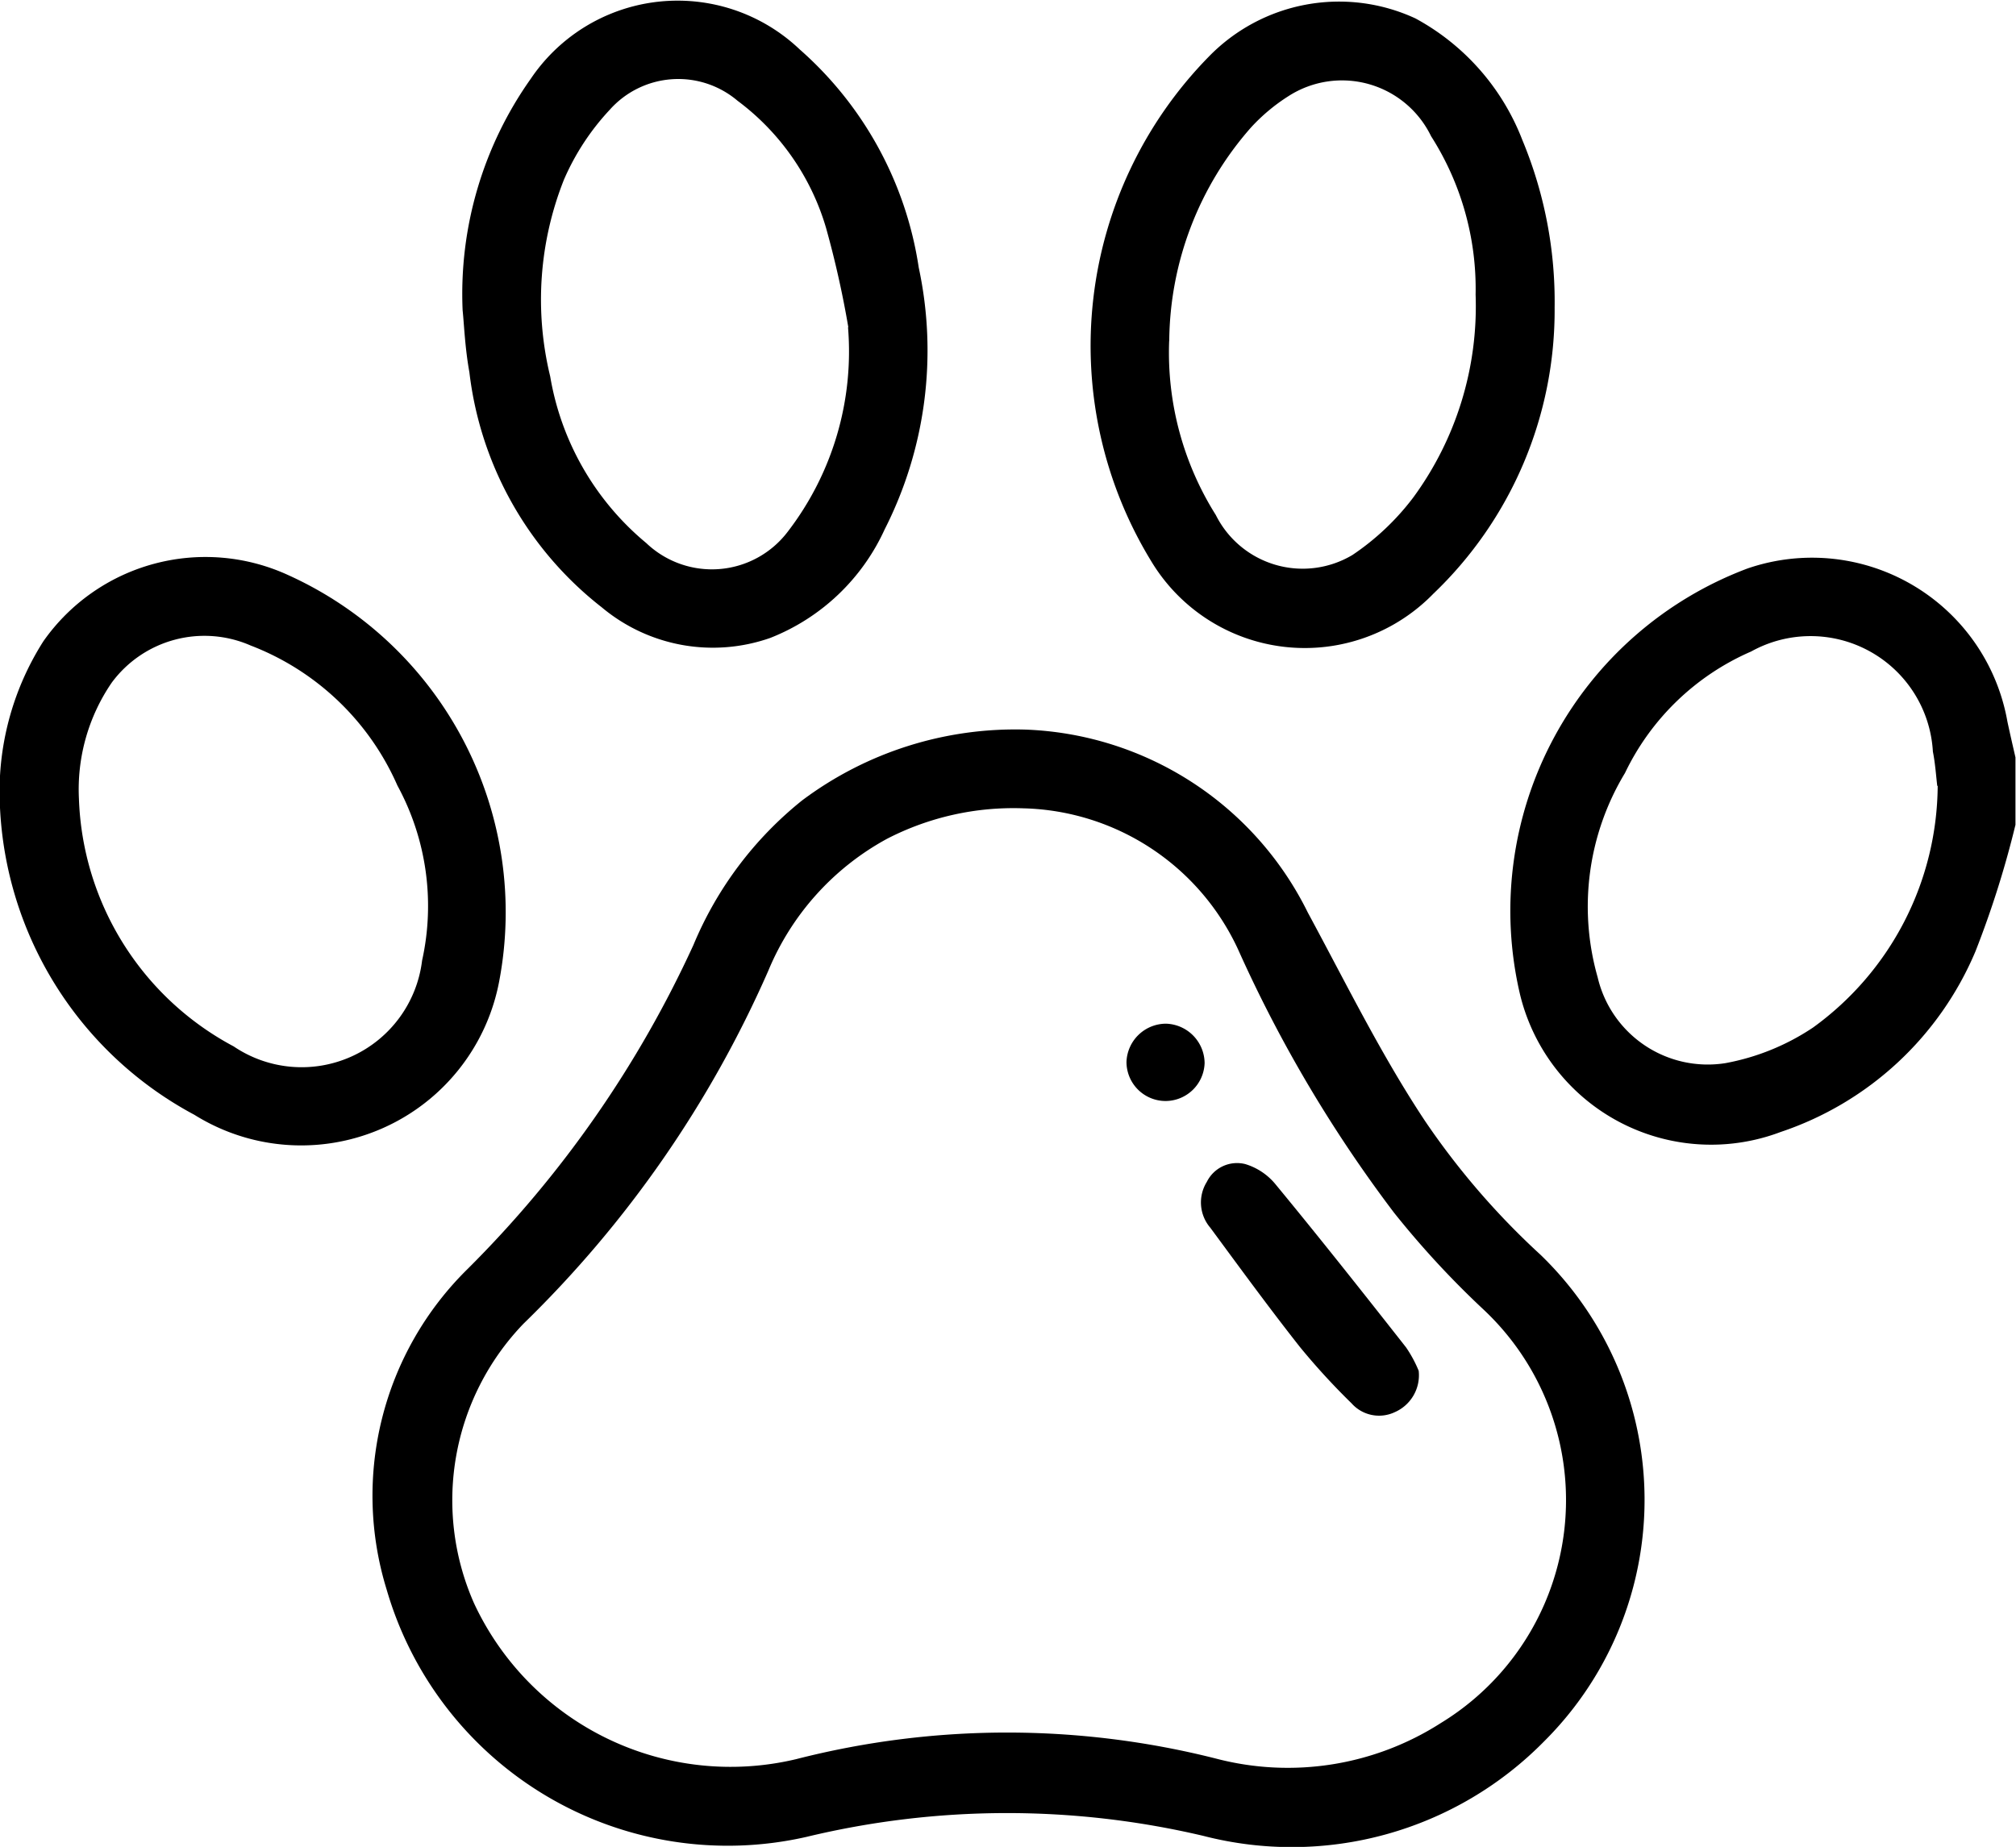<svg xmlns="http://www.w3.org/2000/svg" width="22.63" height="20.737" viewBox="0 0 22.63 20.737"><g id="Grupo_448" data-name="Grupo 448" transform="translate(847.398 -80.436)"><g id="Grupo_371" data-name="Grupo 371" transform="translate(-316.229 -67.681)"><path id="Caminho_1083" data-name="Caminho 1083" d="M-219.5,264.416a10.934,10.934,0,0,1-.449,1.421,3.621,3.621,0,0,1-2.187,2.028,2.207,2.207,0,0,1-2.926-1.547,4.106,4.106,0,0,1,2.554-4.78,2.227,2.227,0,0,1,2.918,1.721c.029.135.06.27.09.4Zm-.878-.437c-.013-.109-.022-.249-.049-.385a1.375,1.375,0,0,0-2.04-1.124,2.811,2.811,0,0,0-1.416,1.364,2.9,2.9,0,0,0-.307,2.294,1.269,1.269,0,0,0,1.434.964,2.618,2.618,0,0,0,.984-.4A3.375,3.375,0,0,0-220.373,263.979Z" transform="translate(-289.045 -107.038)"></path><path id="Caminho_1084" data-name="Caminho 1084" d="M-448.082,296.144a3.684,3.684,0,0,1,3.167,2.055c.426.788.824,1.6,1.317,2.342a8.521,8.521,0,0,0,1.295,1.5,3.825,3.825,0,0,1,.041,5.462,3.972,3.972,0,0,1-3.827,1.062,9.614,9.614,0,0,0-4.456.012,3.986,3.986,0,0,1-4.711-2.778,3.57,3.57,0,0,1,.91-3.6,12.439,12.439,0,0,0,2.534-3.637,4.093,4.093,0,0,1,1.22-1.623A3.988,3.988,0,0,1-448.082,296.144Zm-.022.884a3.092,3.092,0,0,0-1.535.342,2.989,2.989,0,0,0-1.332,1.48,12.582,12.582,0,0,1-2.749,3.965,2.859,2.859,0,0,0-.555,3.138,3.176,3.176,0,0,0,3.615,1.751,9.546,9.546,0,0,1,4.716-.006,3.184,3.184,0,0,0,2.522-.4,2.933,2.933,0,0,0,.475-4.646,10.149,10.149,0,0,1-1-1.083,15.139,15.139,0,0,1-1.75-2.954A2.729,2.729,0,0,0-448.1,297.028Z" transform="translate(-71.573 -139.835)"></path><path id="Caminho_1085" data-name="Caminho 1085" d="M-304.774,151.744a4.4,4.4,0,0,1-1.362,3.214,2.012,2.012,0,0,1-3.167-.367,4.637,4.637,0,0,1,.646-5.663,2.039,2.039,0,0,1,2.321-.43,2.627,2.627,0,0,1,1.2,1.366A4.72,4.72,0,0,1-304.774,151.744Zm-4.327.377a3.425,3.425,0,0,0,.524,1.953,1.09,1.09,0,0,0,1.534.448,2.839,2.839,0,0,0,.682-.645,3.631,3.631,0,0,0,.7-2.278,3.185,3.185,0,0,0-.5-1.779,1.111,1.111,0,0,0-1.6-.45,2.081,2.081,0,0,0-.421.352A3.669,3.669,0,0,0-309.1,152.121Z" transform="translate(-208.944 -0.174)"></path><path id="Caminho_1086" data-name="Caminho 1086" d="M-437.326,151.6a4.179,4.179,0,0,1,.766-2.6,1.988,1.988,0,0,1,3.018-.328,4.065,4.065,0,0,1,1.336,2.449,4.436,4.436,0,0,1-.383,2.941,2.362,2.362,0,0,1-1.282,1.217,1.943,1.943,0,0,1-1.892-.342,3.93,3.93,0,0,1-1.487-2.64C-437.3,152.022-437.31,151.749-437.326,151.6Zm4.33.194a10.97,10.97,0,0,0-.251-1.12,2.741,2.741,0,0,0-.992-1.425,1.029,1.029,0,0,0-1.435.1,2.741,2.741,0,0,0-.514.784,3.648,3.648,0,0,0-.155,2.21,3.1,3.1,0,0,0,1.079,1.872,1.068,1.068,0,0,0,1.589-.13A3.32,3.32,0,0,0-433,151.789Z" transform="translate(-88.65 0)"></path><path id="Caminho_1087" data-name="Caminho 1087" d="M-531.17,264.08a3.144,3.144,0,0,1,.488-1.848,2.223,2.223,0,0,1,2.75-.742,4.155,4.155,0,0,1,2.365,4.568,2.262,2.262,0,0,1-3.42,1.491A4.133,4.133,0,0,1-531.17,264.08Zm.887-.08a3.276,3.276,0,0,0,1.737,2.781,1.362,1.362,0,0,0,2.115-.964,2.83,2.83,0,0,0-.277-1.965,2.954,2.954,0,0,0-1.647-1.572,1.293,1.293,0,0,0-1.56.417A2.121,2.121,0,0,0-530.283,264Z" transform="translate(0 -106.915)"></path><path id="Caminho_1088" data-name="Caminho 1088" d="M-285.2,386.3a.452.452,0,0,1-.269.465.413.413,0,0,1-.485-.1,7.745,7.745,0,0,1-.58-.633c-.345-.438-.674-.889-1.005-1.338a.436.436,0,0,1-.039-.515.378.378,0,0,1,.43-.2.7.7,0,0,1,.335.22c.5.606.986,1.221,1.471,1.838A1.419,1.419,0,0,1-285.2,386.3Z" transform="translate(-230.044 -222.792)"></path><path id="Caminho_1089" data-name="Caminho 1089" d="M-302.249,356.658a.439.439,0,0,1-.432-.439.445.445,0,0,1,.445-.429.447.447,0,0,1,.432.442A.44.44,0,0,1-302.249,356.658Z" transform="translate(-215.843 -196.179)"></path></g></g></svg>